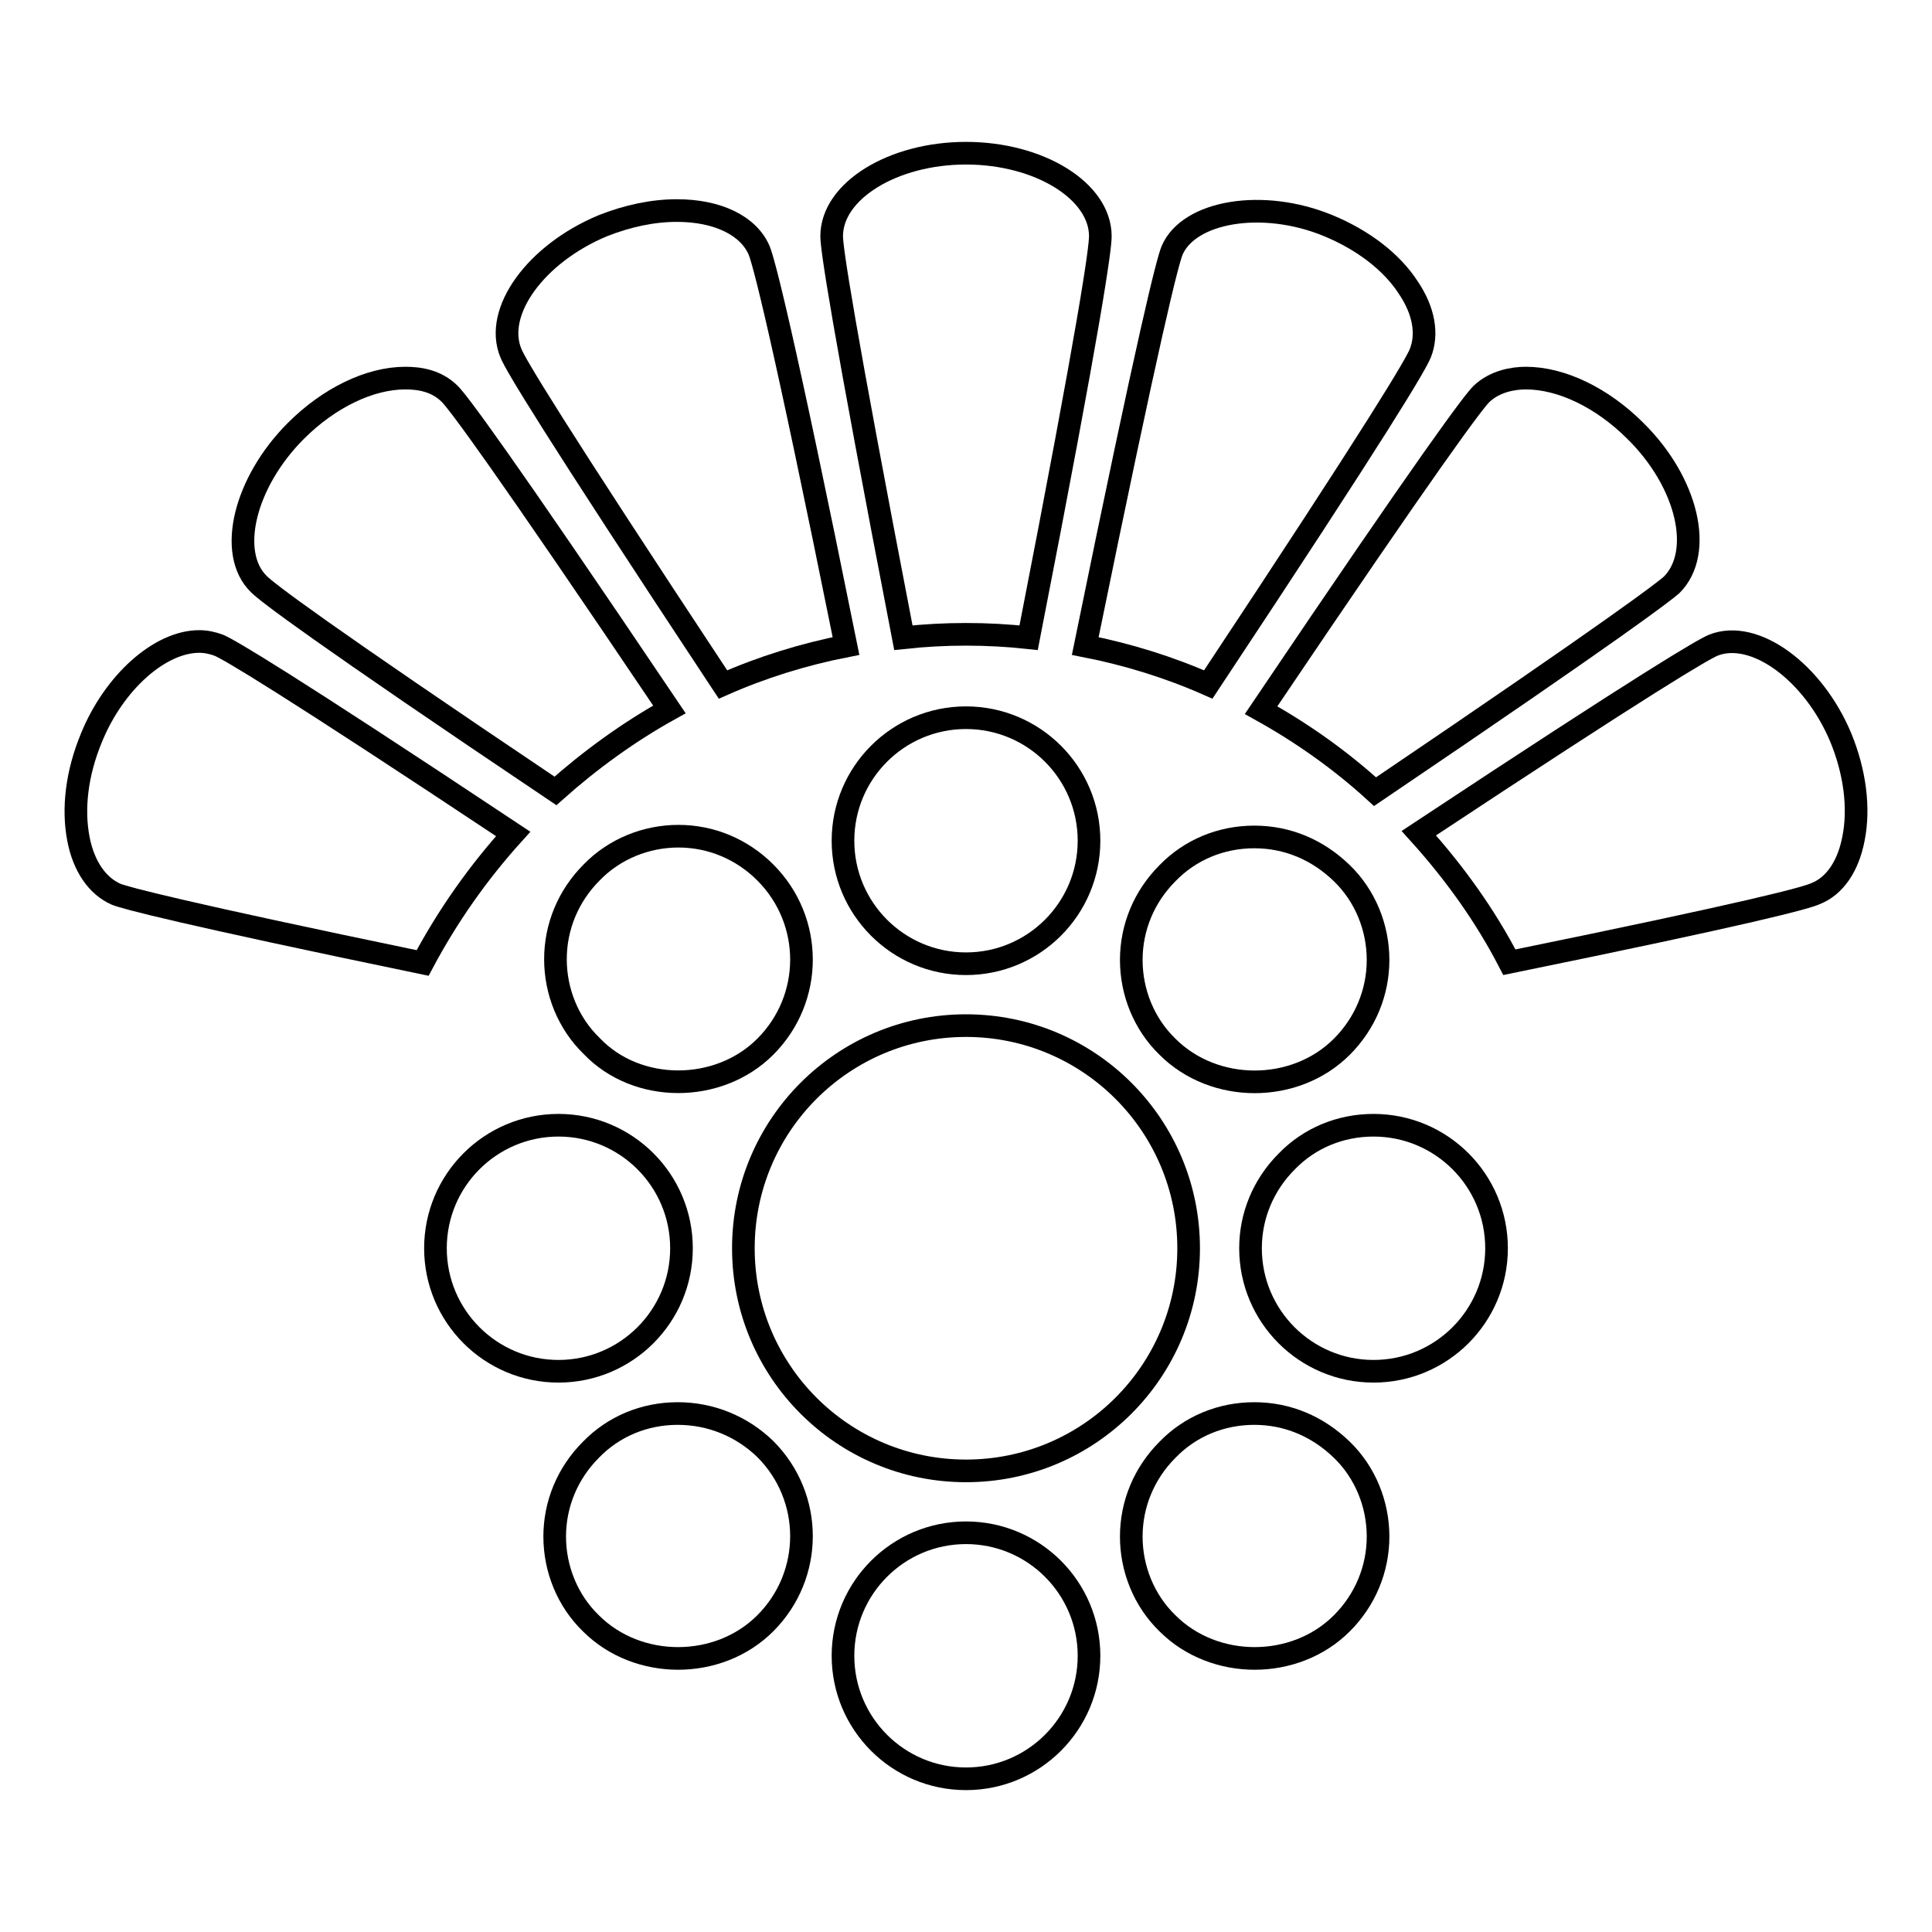 <?xml version="1.0" encoding="utf-8"?>
<!-- Svg Vector Icons : http://www.onlinewebfonts.com/icon -->
<!DOCTYPE svg PUBLIC "-//W3C//DTD SVG 1.1//EN" "http://www.w3.org/Graphics/SVG/1.1/DTD/svg11.dtd">
<svg version="1.1" xmlns="http://www.w3.org/2000/svg" xmlns:xlink="http://www.w3.org/1999/xlink" x="0px" y="0px" viewBox="0 0 256 256" enable-background="new 0 0 256 256" xml:space="preserve">
<g><g><path stroke-width="3" fill-opacity="0" stroke="#000000"  d="M111.7,219.4c0,9,7.3,16.3,16.3,16.3c9,0,16.3-7.3,16.3-16.3s-7.3-16.3-16.3-16.3C119,203.1,111.7,210.4,111.7,219.4z"/><path stroke-width="3" fill-opacity="0" stroke="#000000"  d="M57.7,165.4c0,9,7.3,16.3,16.3,16.3c9,0,16.3-7.3,16.3-16.3S83,149.1,74,149.1C65,149.1,57.7,156.4,57.7,165.4z"/><path stroke-width="3" fill-opacity="0" stroke="#000000"  d="M166.2,187.3c-4.4,0-8.5,1.7-11.5,4.8c-3.1,3.1-4.8,7.2-4.8,11.5s1.7,8.5,4.8,11.5c6.2,6.2,16.9,6.2,23.1,0c3.1-3.1,4.8-7.2,4.8-11.5s-1.7-8.5-4.8-11.5C174.6,189,170.6,187.3,166.2,187.3z"/><path stroke-width="3" fill-opacity="0" stroke="#000000"  d="M89.8,187.3c-4.4,0-8.5,1.7-11.5,4.8c-3.1,3.1-4.8,7.2-4.8,11.5s1.7,8.5,4.8,11.5c6.2,6.2,16.9,6.2,23.1,0c6.4-6.4,6.4-16.7,0-23.1C98.3,189,94.2,187.3,89.8,187.3z"/><path stroke-width="3" fill-opacity="0" stroke="#000000"  d="M216.7,57.1c-4.4-4.4-9.8-7-14.5-7c-1.7,0-4.1,0.4-5.9,2.1c-1.1,1.1-6.4,8.1-29.2,41.9c5.4,3,10.5,6.6,15.1,10.8c32.8-22.2,38.4-26.6,39.3-27.4C225.8,73.2,223.6,63.9,216.7,57.1z"/><path stroke-width="3" fill-opacity="0" stroke="#000000"  d="M166.2,110.9c-4.4,0-8.5,1.7-11.5,4.8c-3.1,3.1-4.8,7.2-4.8,11.5s1.7,8.5,4.8,11.5c6.2,6.2,16.9,6.2,23.1,0c3.1-3.1,4.8-7.2,4.8-11.5s-1.7-8.5-4.8-11.5C174.6,112.6,170.6,110.9,166.2,110.9z"/><path stroke-width="3" fill-opacity="0" stroke="#000000"  d="M182,149.1c-4.4,0-8.5,1.7-11.5,4.8c-3.1,3.1-4.8,7.2-4.8,11.5c0,9,7.3,16.3,16.3,16.3c9,0,16.3-7.3,16.3-16.3C198.3,156.4,191,149.1,182,149.1z"/><path stroke-width="3" fill-opacity="0" stroke="#000000"  d="M29,85.5c-0.8-0.3-1.7-0.5-2.6-0.5c-5.2,0-11.3,5.4-14.3,12.8c-1.9,4.6-2.5,9.3-1.7,13.4c0.7,3.6,2.5,6.2,5,7.3c1.3,0.5,8.3,2.4,40.6,9.1c3.3-6.2,7.3-11.9,12-17.1C37.3,90.1,30.4,86.1,29,85.5z"/><path stroke-width="3" fill-opacity="0" stroke="#000000"  d="M101.4,138.7c6.4-6.4,6.4-16.7,0-23.1c-3.1-3.1-7.2-4.8-11.5-4.8s-8.5,1.7-11.5,4.8c-3.1,3.1-4.8,7.2-4.8,11.5s1.7,8.5,4.8,11.5C84.4,144.9,95.2,144.9,101.4,138.7z"/><path stroke-width="3" fill-opacity="0" stroke="#000000"  d="M176,29.9c-8.7-3.6-18.5-1.9-20.7,3.3c-0.6,1.5-2.9,10.3-11.5,52.4c5.6,1.1,11.1,2.8,16.3,5.1c23-34.7,27.5-42.4,28.1-43.9c1-2.5,0.5-5.6-1.6-8.7C184.4,34.7,180.6,31.8,176,29.9z"/><path stroke-width="3" fill-opacity="0" stroke="#000000"  d="M111.7,111.4c0,9,7.3,16.3,16.3,16.3c9,0,16.3-7.3,16.3-16.3c0-9-7.3-16.3-16.3-16.3C119,95.1,111.7,102.4,111.7,111.4z"/><path stroke-width="3" fill-opacity="0" stroke="#000000"  d="M128,135.9c-16.3,0-29.5,13.2-29.5,29.5c0,16.3,13.2,29.5,29.5,29.5c16.3,0,29.5-13.2,29.5-29.5C157.5,149.1,144.3,135.9,128,135.9z"/><path stroke-width="3" fill-opacity="0" stroke="#000000"  d="M227,85.5c-1.4,0.6-8.3,4.6-39,24.9c4.7,5.2,8.8,10.9,12,17.1c32.3-6.6,39.3-8.5,40.6-9.1c2.5-1,4.3-3.6,5-7.3c0.8-4,0.2-8.8-1.7-13.4C240.3,89.1,232.5,83.3,227,85.5z"/><path stroke-width="3" fill-opacity="0" stroke="#000000"  d="M128,20.3c-9.7,0-17.8,5-17.8,11c0,1.6,1.3,10.7,9.5,53.2c5.5-0.6,11.1-0.6,16.6,0c8.3-42.5,9.5-51.6,9.5-53.2C145.8,25.3,137.7,20.3,128,20.3z"/><path stroke-width="3" fill-opacity="0" stroke="#000000"  d="M100.6,33.2c-1.4-3.3-5.5-5.3-10.9-5.3c-3.2,0-6.5,0.7-9.8,2C71,33.6,65.4,41.3,67.7,46.8c0.6,1.5,5.1,9.1,28.1,43.9c5.2-2.3,10.7-4,16.3-5.1C103.6,43.5,101.2,34.7,100.6,33.2z"/><path stroke-width="3" fill-opacity="0" stroke="#000000"  d="M59.6,52.2c-1.8-1.8-4.1-2.1-5.9-2.1c-4.7,0-10.1,2.6-14.5,7c-6.8,6.8-9.1,16.2-4.9,20.3c1.1,1.1,7.6,6.1,39.3,27.4c4.6-4.1,9.7-7.8,15.1-10.8C66,60.3,60.7,53.3,59.6,52.2z"/></g></g>
</svg>